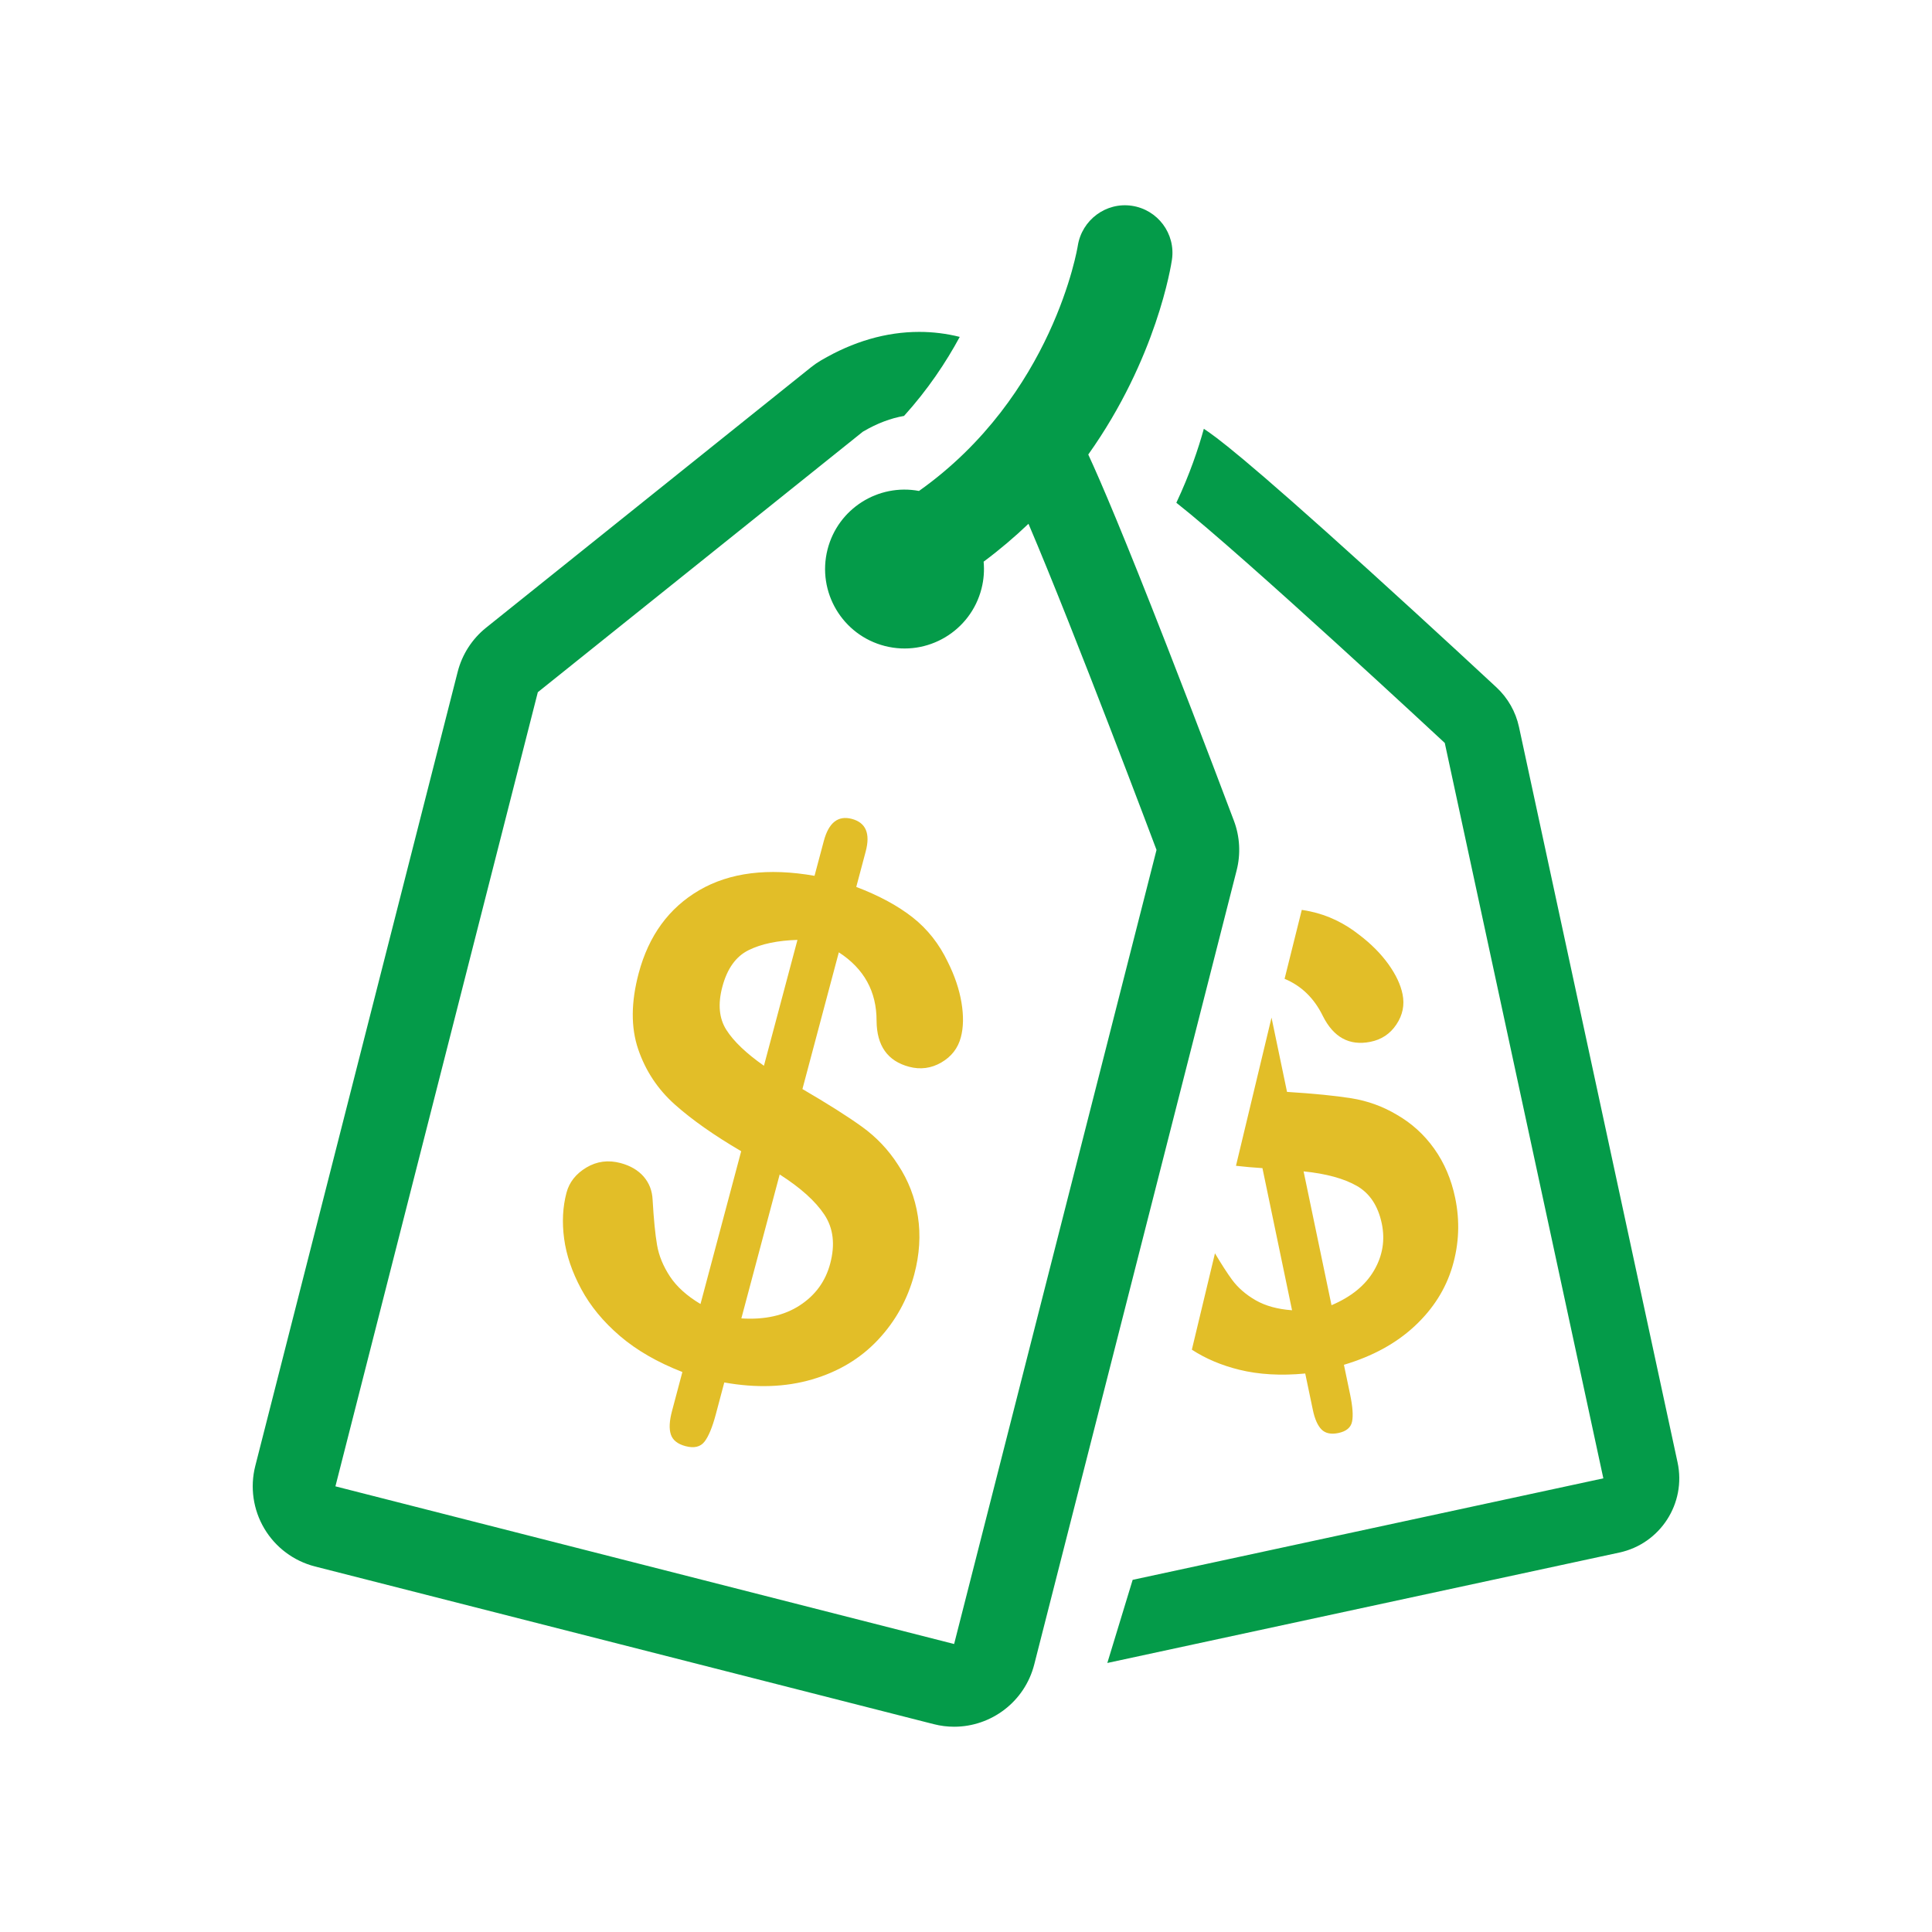 <svg width="80" height="80" viewBox="0 0 80 80" fill="none" xmlns="http://www.w3.org/2000/svg">
<rect width="80" height="80" fill="#D8D8D8" fill-opacity="0.01"/>
<path fill-rule="evenodd" clip-rule="evenodd" d="M34.112 34.824C34.315 34.062 34.702 33.757 35.274 33.909C35.854 34.064 36.045 34.513 35.847 35.257L35.456 36.726C36.4 37.085 37.179 37.506 37.794 37.99C38.408 38.474 38.892 39.089 39.247 39.834C39.533 40.406 39.721 40.966 39.813 41.515C39.904 42.064 39.896 42.543 39.787 42.951C39.667 43.405 39.396 43.753 38.977 43.996C38.558 44.239 38.112 44.297 37.641 44.172C36.752 43.935 36.304 43.301 36.297 42.269C36.299 41.056 35.778 40.11 34.734 39.434L33.227 45.095C34.27 45.703 35.091 46.222 35.69 46.654C36.289 47.085 36.788 47.611 37.186 48.233C37.615 48.881 37.889 49.593 38.008 50.368C38.128 51.142 38.077 51.943 37.858 52.768C37.582 53.802 37.082 54.706 36.356 55.48C35.63 56.253 34.72 56.8 33.624 57.12C32.528 57.44 31.318 57.482 29.991 57.245L29.639 58.569C29.496 59.104 29.34 59.48 29.171 59.697C29.001 59.915 28.739 59.976 28.386 59.882C28.059 59.795 27.856 59.634 27.779 59.4C27.7 59.165 27.716 58.839 27.828 58.422L28.256 56.812C27.226 56.411 26.365 55.915 25.673 55.323C24.98 54.73 24.445 54.08 24.065 53.372C23.685 52.664 23.45 51.969 23.359 51.289C23.268 50.609 23.301 49.975 23.458 49.385C23.574 48.95 23.849 48.603 24.282 48.344C24.715 48.086 25.185 48.024 25.694 48.159C26.102 48.268 26.421 48.455 26.652 48.72C26.882 48.986 27.006 49.305 27.023 49.679C27.07 50.488 27.131 51.114 27.208 51.557C27.284 52 27.463 52.433 27.743 52.858C28.023 53.282 28.445 53.661 29.006 53.996L30.691 47.669C29.565 47.01 28.649 46.365 27.942 45.734C27.236 45.104 26.73 44.341 26.425 43.443C26.12 42.546 26.127 41.499 26.446 40.301C26.861 38.741 27.699 37.594 28.957 36.861C30.216 36.128 31.807 35.929 33.728 36.266L34.112 34.824ZM29.911 40.86C29.72 41.576 29.775 42.171 30.077 42.645C30.378 43.119 30.897 43.614 31.633 44.131L33.021 38.919C32.199 38.943 31.525 39.084 31 39.343C30.474 39.601 30.111 40.107 29.911 40.86ZM34.137 50.298C34.507 50.858 34.587 51.533 34.377 52.322C34.182 53.057 33.761 53.635 33.114 54.055C32.468 54.475 31.663 54.654 30.698 54.592L32.285 48.632C33.149 49.183 33.766 49.738 34.137 50.298ZM56.743 43.14C55.875 43.313 55.219 42.956 54.775 42.068C54.415 41.331 53.886 40.819 53.192 40.531L53.904 37.676C54.022 37.694 54.138 37.715 54.251 37.739C54.987 37.896 55.666 38.221 56.289 38.714C56.778 39.086 57.178 39.49 57.491 39.925C57.803 40.36 57.999 40.777 58.078 41.175C58.166 41.618 58.081 42.033 57.822 42.421C57.563 42.809 57.204 43.049 56.743 43.14ZM52.275 48.37C51.89 48.346 51.526 48.313 51.179 48.273L52.651 42.137L53.293 45.213C54.398 45.282 55.286 45.37 55.956 45.477C56.625 45.584 57.251 45.809 57.833 46.155C58.453 46.51 58.971 46.98 59.389 47.567C59.806 48.153 60.095 48.83 60.255 49.598C60.455 50.559 60.417 51.507 60.141 52.441C59.865 53.374 59.344 54.198 58.577 54.912C57.81 55.627 56.834 56.16 55.649 56.513L55.906 57.744C56.01 58.242 56.037 58.615 55.987 58.863C55.938 59.111 55.748 59.269 55.42 59.338C55.116 59.401 54.883 59.353 54.723 59.193C54.562 59.032 54.44 58.758 54.36 58.37L54.047 56.874C53.038 56.97 52.127 56.918 51.315 56.718C50.573 56.535 49.919 56.257 49.352 55.887L50.309 51.897C50.587 52.363 50.824 52.73 51.02 52.996C51.266 53.328 51.591 53.609 51.996 53.842C52.401 54.074 52.903 54.212 53.501 54.255L52.275 48.37ZM56.185 49.106C56.719 49.413 57.064 49.933 57.217 50.667C57.359 51.35 57.252 51.998 56.895 52.609C56.538 53.221 55.952 53.699 55.135 54.046L53.979 48.504C54.914 48.599 55.65 48.8 56.185 49.106Z" fill="#E2BE28"/>
<path fill-rule="evenodd" clip-rule="evenodd" d="M48.313 26.733C49.76 30.436 51.081 33.953 51.095 33.989C51.341 34.644 51.38 35.36 51.207 36.038L42.826 68.921C42.431 70.47 41.039 71.5 39.511 71.5C39.231 71.5 38.946 71.466 38.663 71.393L13.043 64.864C12.163 64.639 11.408 64.075 10.945 63.294C10.481 62.513 10.347 61.58 10.571 60.7L18.952 27.817C19.136 27.097 19.549 26.456 20.129 25.991L33.587 15.204C33.715 15.102 33.849 15.009 33.99 14.927C35.322 14.141 36.693 13.743 38.064 13.743C38.638 13.743 39.199 13.814 39.741 13.95C39.171 15.004 38.419 16.134 37.434 17.223C36.896 17.315 36.327 17.523 35.729 17.876L22.27 28.663L13.889 61.546L39.508 68.075L47.889 35.193C47.889 35.193 44.52 26.221 42.587 21.689C42.022 22.229 41.404 22.755 40.73 23.258C40.764 23.622 40.738 23.999 40.642 24.375C40.193 26.135 38.403 27.199 36.642 26.75C34.882 26.301 33.819 24.511 34.267 22.75C34.698 21.061 36.364 20.014 38.054 20.329C43.615 16.385 44.62 10.241 44.629 10.176C44.799 9.107 45.794 8.362 46.868 8.521C47.941 8.682 48.684 9.676 48.528 10.751C48.494 10.985 47.895 14.839 45.063 18.821C45.595 19.97 46.54 22.192 48.313 26.733ZM62.898 30.102L69.464 60.553C69.83 62.25 68.751 63.922 67.054 64.288L45.852 68.86L46.901 65.418L66.391 61.215L59.825 30.764C59.825 30.764 51.477 22.994 48.71 20.818C49.269 19.63 49.625 18.564 49.848 17.756C50.304 18.05 51.475 18.89 56.713 23.64C59.371 26.049 61.856 28.36 61.964 28.461L61.967 28.464C62.437 28.902 62.762 29.473 62.898 30.102Z" fill="#049B49"/>
</svg>
